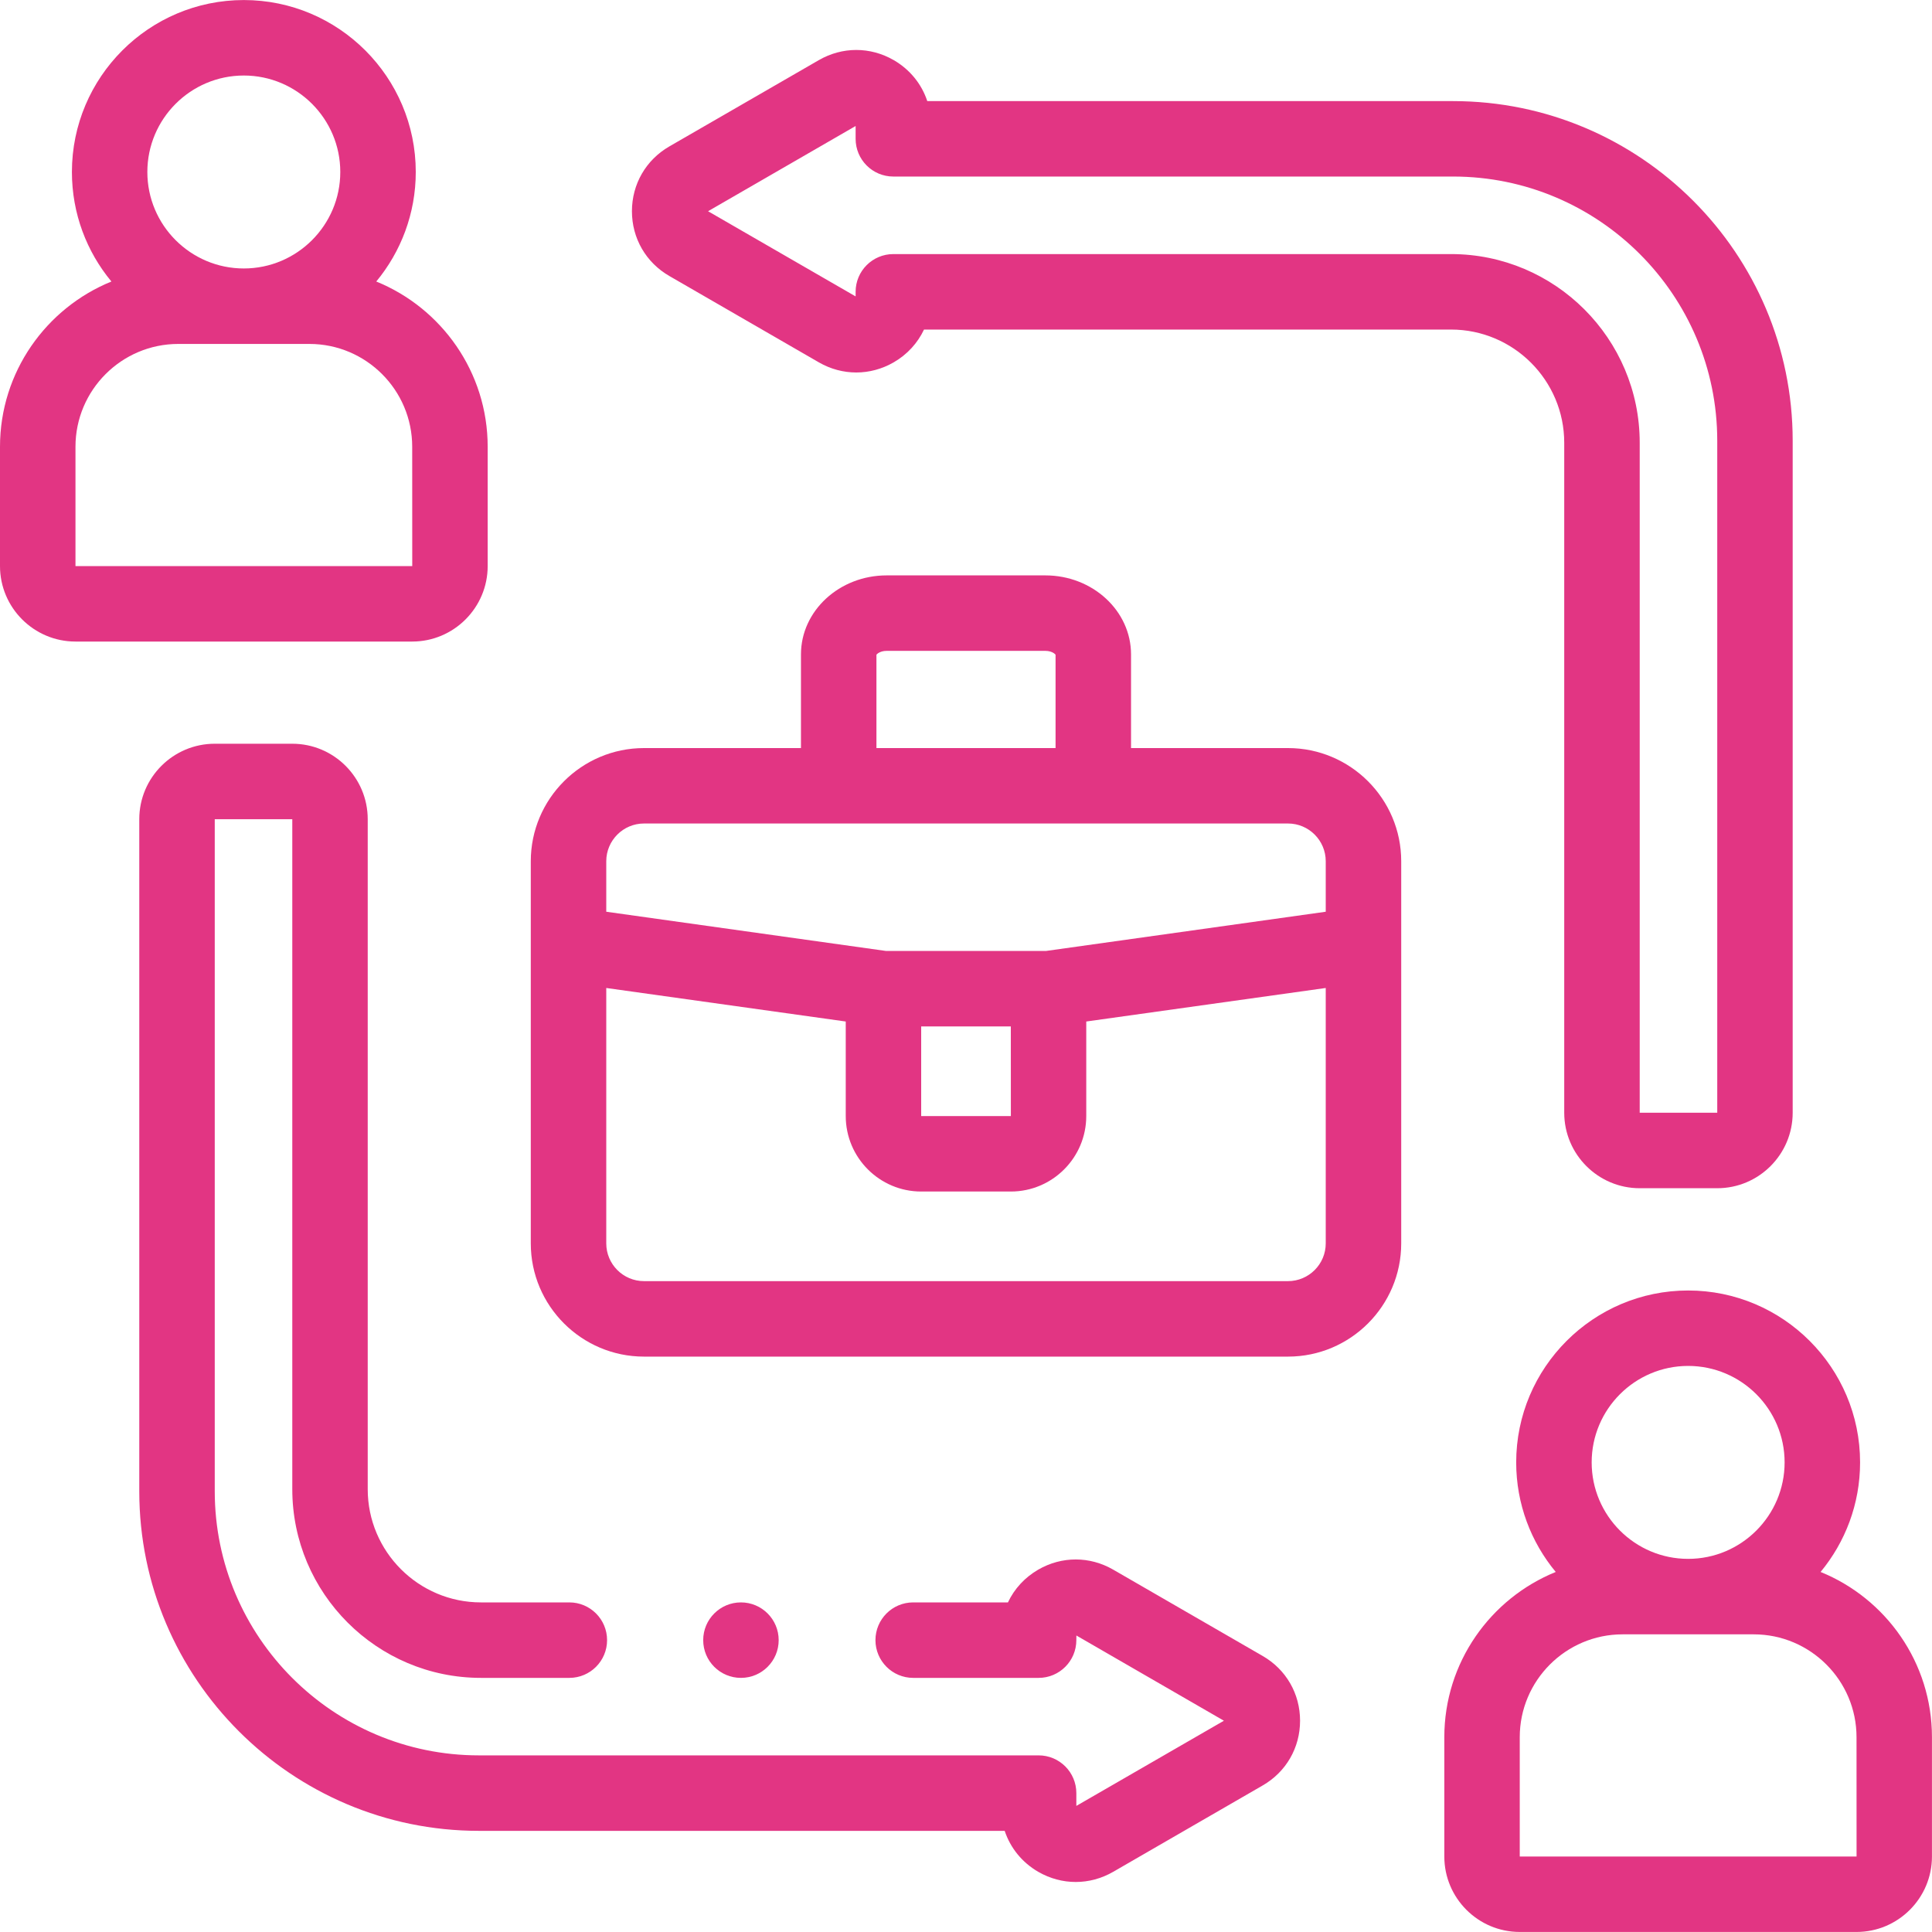 <svg width="45" height="45" viewBox="0 0 45 45" fill="none" xmlns="http://www.w3.org/2000/svg">
<g clip-path="url(#clip0_176_1256)">
<path d="M30 17.424H26.344V15.242C26.344 14.227 25.449 13.402 24.348 13.402H20.652C19.551 13.402 18.656 14.227 18.656 15.242V17.424H15C13.546 17.424 12.363 18.607 12.363 20.06V28.961C12.363 30.415 13.546 31.598 15 31.598H30C31.454 31.598 32.637 30.415 32.637 28.961V20.06C32.637 18.607 31.454 17.424 30 17.424ZM20.414 15.251C20.431 15.224 20.511 15.16 20.652 15.16H24.348C24.489 15.16 24.569 15.224 24.586 15.251V17.424H20.414V15.251ZM15 19.181H30C30.485 19.181 30.879 19.576 30.879 20.06V21.236L24.361 22.15H20.639L14.121 21.236V20.06C14.121 19.576 14.515 19.181 15 19.181ZM23.545 25.995C23.545 25.995 23.544 25.995 23.544 25.995H21.456V23.908H23.544L23.545 25.995ZM30 29.84H15C14.515 29.84 14.121 29.445 14.121 28.961V23.012L19.699 23.793V25.995C19.699 26.964 20.487 27.753 21.456 27.753H23.544C24.513 27.753 25.301 26.964 25.301 25.995V23.793L30.879 23.012V28.961C30.879 29.445 30.485 29.84 30 29.84Z" fill="#E23583"/>
<path d="M11.359 13.185V10.406C11.359 8.667 10.284 7.175 8.764 6.557C9.338 5.864 9.684 4.974 9.684 4.006C9.684 1.798 7.888 0.001 5.679 0.001C3.471 0.001 1.675 1.797 1.675 4.006C1.675 4.974 2.02 5.864 2.595 6.557C1.075 7.175 0 8.667 0 10.406V13.185C0 14.154 0.789 14.943 1.758 14.943H9.601C10.57 14.943 11.359 14.154 11.359 13.185ZM5.679 1.759C6.918 1.759 7.926 2.767 7.926 4.006C7.926 5.245 6.918 6.253 5.679 6.253C4.44 6.253 3.432 5.245 3.432 4.006C3.432 2.767 4.44 1.759 5.679 1.759ZM1.758 10.406C1.758 9.085 2.832 8.011 4.153 8.011H7.206C8.527 8.011 9.601 9.085 9.601 10.406L9.602 13.185C9.602 13.185 9.602 13.185 9.601 13.185H1.758V10.406Z" fill="#E23583"/>
<path d="M42.405 36.614C42.979 35.92 43.325 35.031 43.325 34.062C43.325 31.854 41.528 30.058 39.32 30.058C37.112 30.058 35.315 31.854 35.315 34.062C35.315 35.031 35.661 35.92 36.236 36.614C34.716 37.231 33.641 38.723 33.641 40.462V43.242C33.641 44.211 34.429 44.999 35.398 44.999H43.242C44.211 44.999 44.999 44.211 44.999 43.242V40.462C44.999 38.723 43.925 37.231 42.405 36.614ZM39.32 31.815C40.559 31.815 41.567 32.823 41.567 34.062C41.567 35.301 40.559 36.309 39.32 36.309C38.081 36.309 37.073 35.301 37.073 34.062C37.073 32.823 38.081 31.815 39.32 31.815ZM43.242 43.242H35.398V40.462C35.398 39.142 36.473 38.067 37.794 38.067H40.847C42.167 38.067 43.242 39.142 43.242 40.462L43.243 43.242C43.243 43.242 43.242 43.242 43.242 43.242Z" fill="#E23583"/>
<path d="M29.409 38.57L25.927 36.559C25.381 36.244 24.73 36.244 24.184 36.559C23.868 36.742 23.625 37.008 23.477 37.323H21.27C20.785 37.323 20.391 37.716 20.391 38.202C20.391 38.687 20.785 39.081 21.27 39.081H24.192C24.677 39.081 25.07 38.687 25.07 38.202L25.071 38.094L28.507 40.079L25.07 42.063V41.765C25.07 41.28 24.677 40.886 24.192 40.886H11.154C7.762 40.886 5.002 38.126 5.002 34.734V19.081H6.808V34.686C6.808 37.109 8.779 39.081 11.202 39.081H13.261C13.747 39.081 14.14 38.687 14.14 38.202C14.14 37.717 13.747 37.323 13.261 37.323H11.202C9.748 37.323 8.565 36.14 8.565 34.686V19.081C8.565 18.111 7.777 17.323 6.808 17.323H5.002C4.033 17.323 3.244 18.111 3.244 19.081V34.734C3.244 39.096 6.793 42.644 11.154 42.644H23.401C23.533 43.041 23.805 43.38 24.184 43.599C24.457 43.756 24.756 43.835 25.056 43.835C25.355 43.835 25.654 43.756 25.927 43.599L29.408 41.588C29.955 41.274 30.281 40.709 30.281 40.079C30.281 39.449 29.955 38.884 29.409 38.57Z" fill="#E23583"/>
<path d="M15.591 6.429L19.073 8.44C19.619 8.755 20.27 8.754 20.815 8.44C21.132 8.257 21.374 7.99 21.522 7.676H33.797C35.251 7.676 36.434 8.859 36.434 10.313V25.918C36.434 26.887 37.223 27.676 38.192 27.676H39.998C40.967 27.676 41.755 26.887 41.755 25.918V10.265C41.755 5.903 38.207 2.355 33.845 2.355H21.598C21.467 1.957 21.194 1.619 20.816 1.4C20.27 1.085 19.619 1.085 19.073 1.4L15.591 3.41C15.045 3.725 14.719 4.289 14.719 4.92C14.719 5.55 15.045 6.114 15.591 6.429ZM19.929 2.935V3.233C19.929 3.719 20.322 4.112 20.808 4.112H33.845C37.238 4.112 39.998 6.872 39.998 10.265V25.918H38.192V10.312C38.192 7.889 36.221 5.918 33.797 5.918H20.808C20.322 5.918 19.929 6.312 19.929 6.797L19.929 6.904L16.492 4.92L19.929 2.935Z" fill="#E23583"/>
<path d="M17.258 39.081C17.743 39.081 18.137 38.688 18.137 38.202C18.137 37.717 17.743 37.323 17.258 37.323C16.772 37.323 16.379 37.717 16.379 38.202C16.379 38.688 16.772 39.081 17.258 39.081Z" fill="#E23583"/>
</g>
<defs>
<clipPath id="clip0_176_1256">
<rect width="45" height="45" fill="white"/>
</clipPath>
</defs>
</svg>
